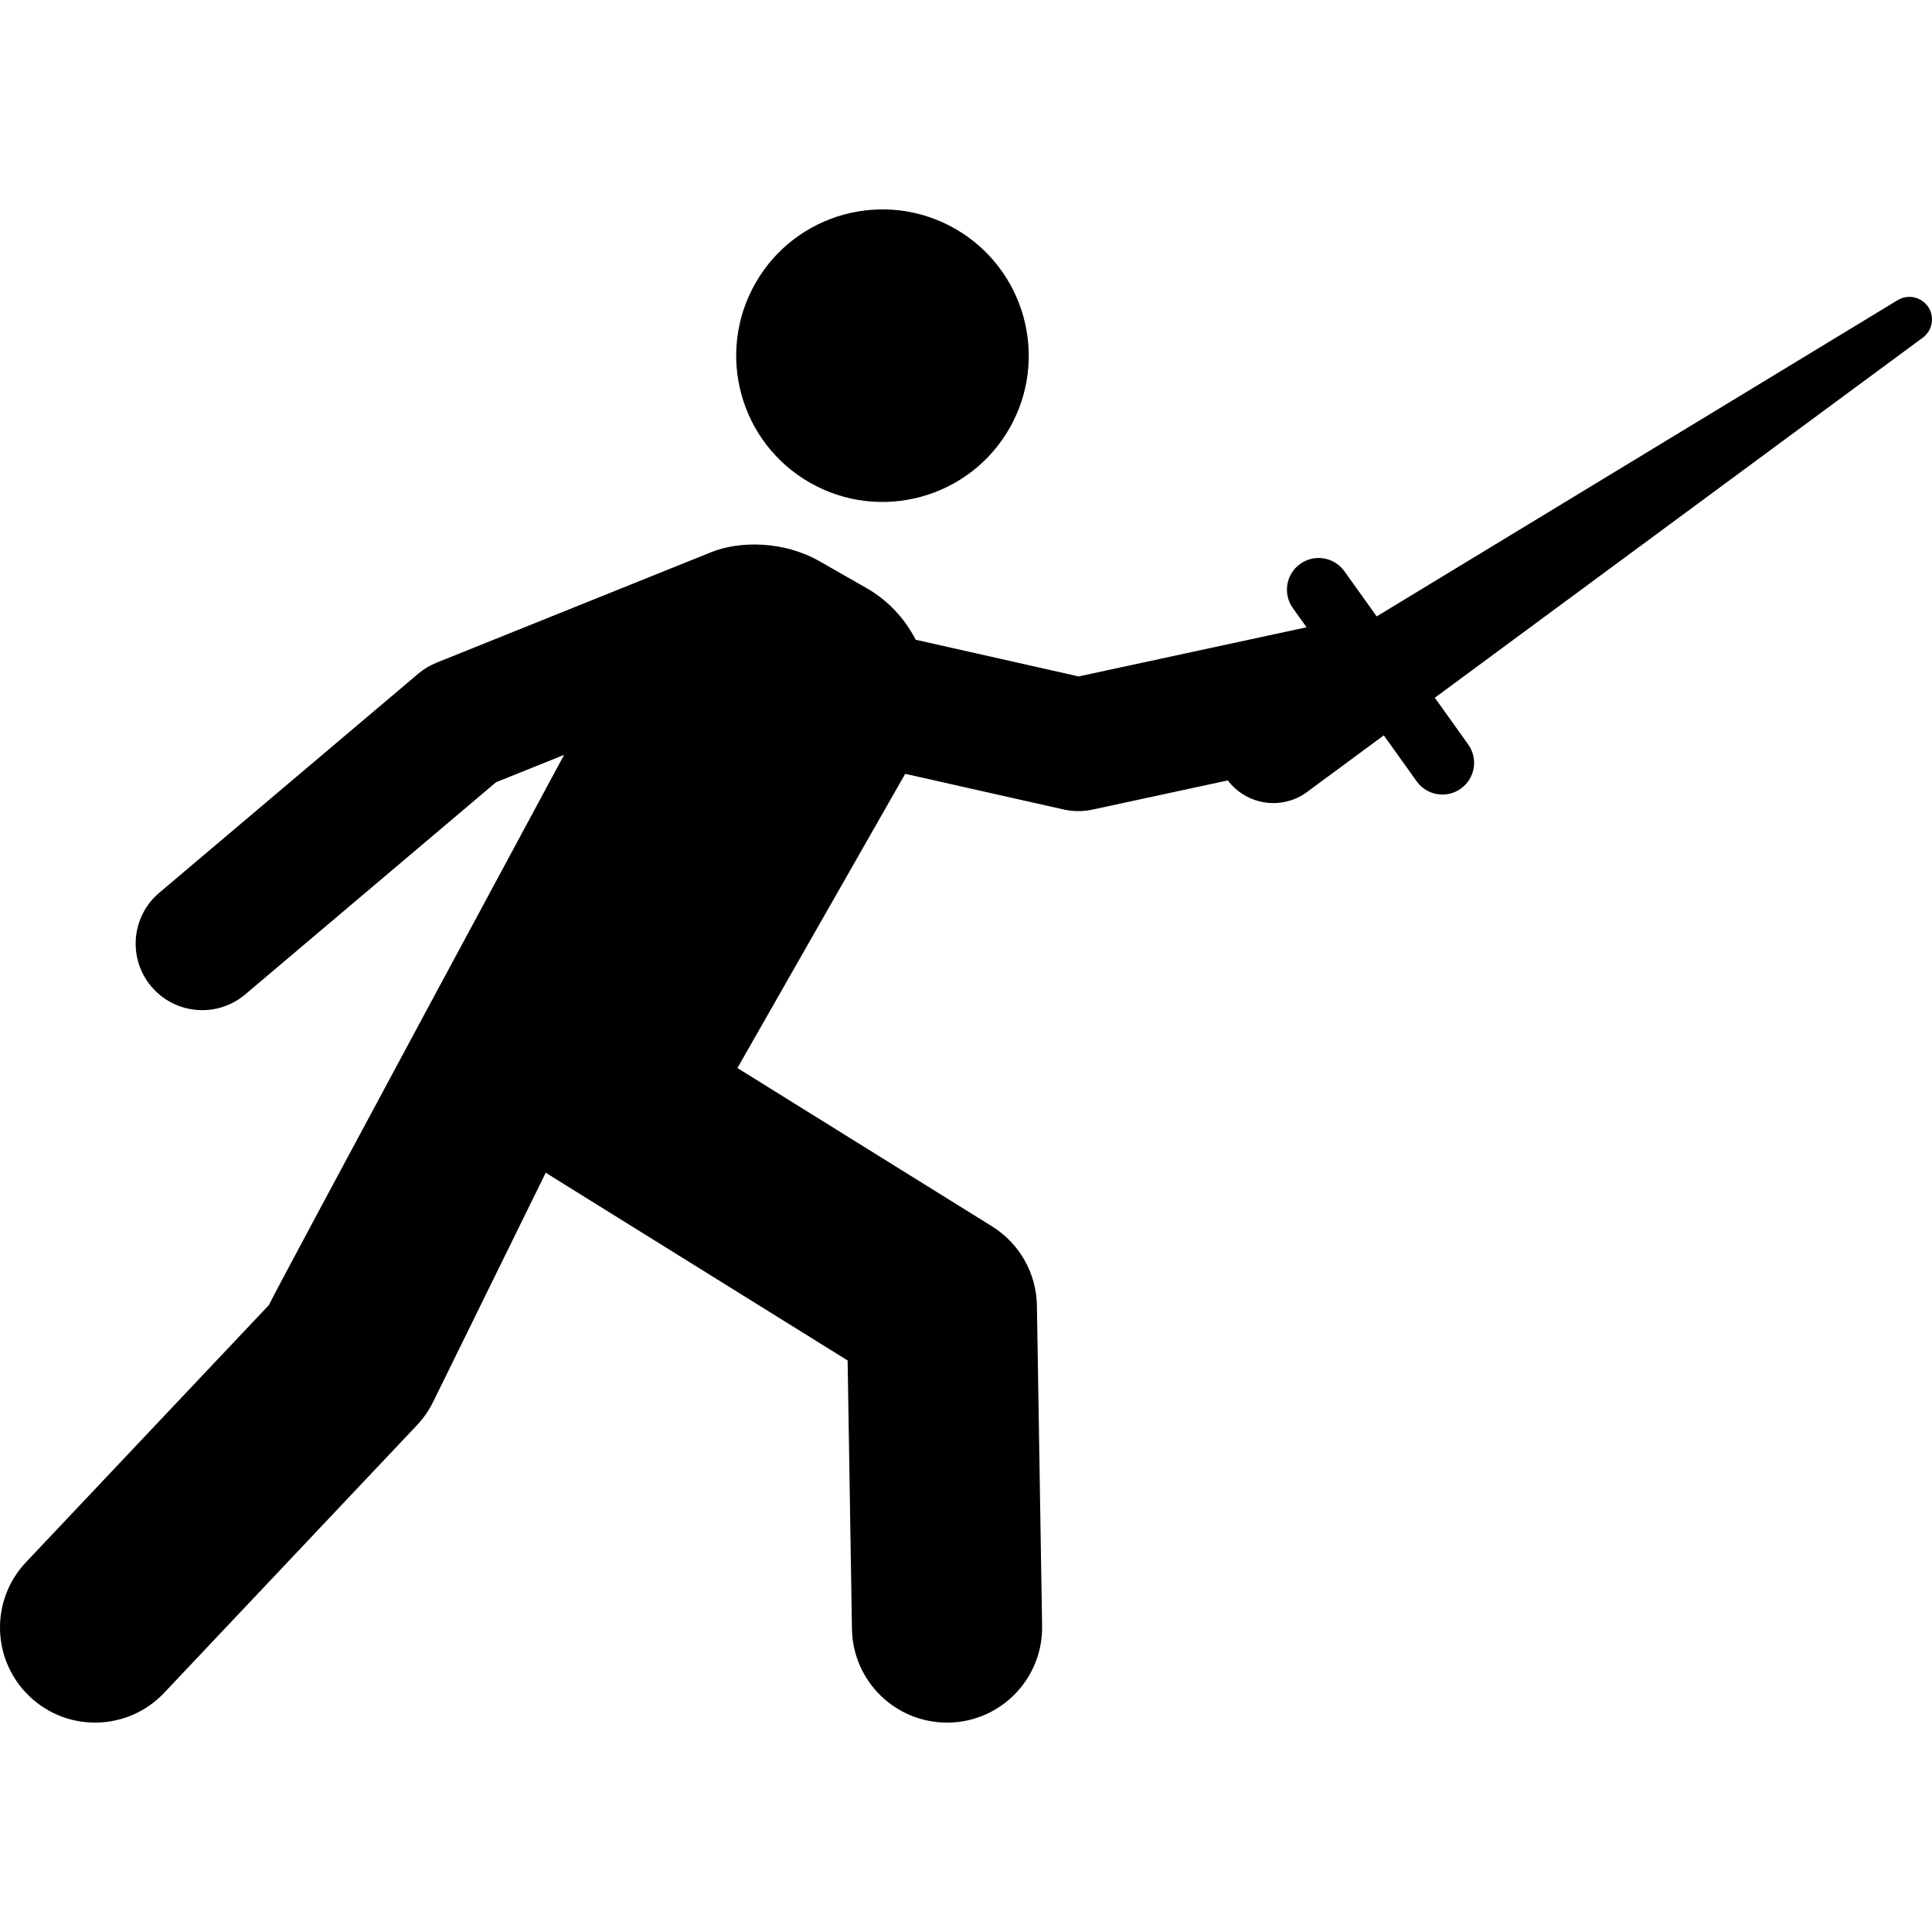 <?xml version="1.0" encoding="iso-8859-1"?>
<!-- Uploaded to: SVG Repo, www.svgrepo.com, Generator: SVG Repo Mixer Tools -->
<!DOCTYPE svg PUBLIC "-//W3C//DTD SVG 1.1//EN" "http://www.w3.org/Graphics/SVG/1.1/DTD/svg11.dtd">
<svg fill="#000000" height="800px" width="800px" version="1.1" id="Capa_1" xmlns="http://www.w3.org/2000/svg" xmlns:xlink="http://www.w3.org/1999/xlink" 
	 viewBox="0 0 489.435 489.435" xml:space="preserve">
<g id="XMLID_88_">
	<path id="XMLID_89_" d="M205.197,122.286c17.768,10.145,40.41,3.951,50.557-13.816c10.129-17.789,3.919-40.409-13.846-50.554
		c-17.783-10.136-40.41-3.943-50.54,13.831C181.237,89.529,187.416,112.148,205.197,122.286z"/>
	<path id="XMLID_90_" d="M488.614,77.962c-1.662-2.704-5.173-3.566-7.871-1.928l-131.985,80.122l-8.177-11.439
		c-2.581-3.607-7.599-4.446-11.197-1.865c-3.614,2.578-4.445,7.588-1.866,11.195l3.472,4.862l-57.736,12.451l-41.28-9.292
		c-2.728-5.315-6.946-9.949-12.53-13.132l-11.839-6.758c-8.976-5.12-20.094-5.238-27.409-2.298l-69.639,28.013
		c-1.669,0.675-3.214,1.608-4.594,2.769l-65.625,55.509c-7.11,6.014-7.996,16.653-1.983,23.765
		c3.339,3.943,8.091,5.967,12.882,5.967c3.849,0,7.715-1.311,10.882-3.984l63.547-53.753l17.234-6.932
		c0,0-71.333,132.338-74.798,139.396L6.577,395.767c-9.134,9.668-8.703,24.91,0.972,34.044c9.659,9.142,24.917,8.702,34.042-0.973
		l64.025-67.78c1.662-1.749,3.042-3.748,4.107-5.911l28.532-58.075c11.956,7.471-31.417-19.507,76.476,47.575l1.097,68.047
		c0.22,13.165,10.954,23.694,24.08,23.694c0.134,0,0.267,0,0.399,0c13.297-0.219,23.904-11.173,23.693-24.478l-1.317-81.172
		c-0.133-8.185-4.413-15.734-11.368-20.064l-64.503-40.111l42.503-74.531l40.159,9.04c2.281,0.517,4.79,0.556,7.252,0.03l34.317-7.4
		c4.783,6.296,13.713,7.629,20.087,2.924l19.43-14.341l8.317,11.635c2.589,3.622,7.607,4.439,11.196,1.868
		c3.615-2.581,4.447-7.591,1.866-11.197l-8.458-11.831l123.627-91.224C489.462,83.788,490.151,80.503,488.614,77.962z"/>
</g>
</svg>